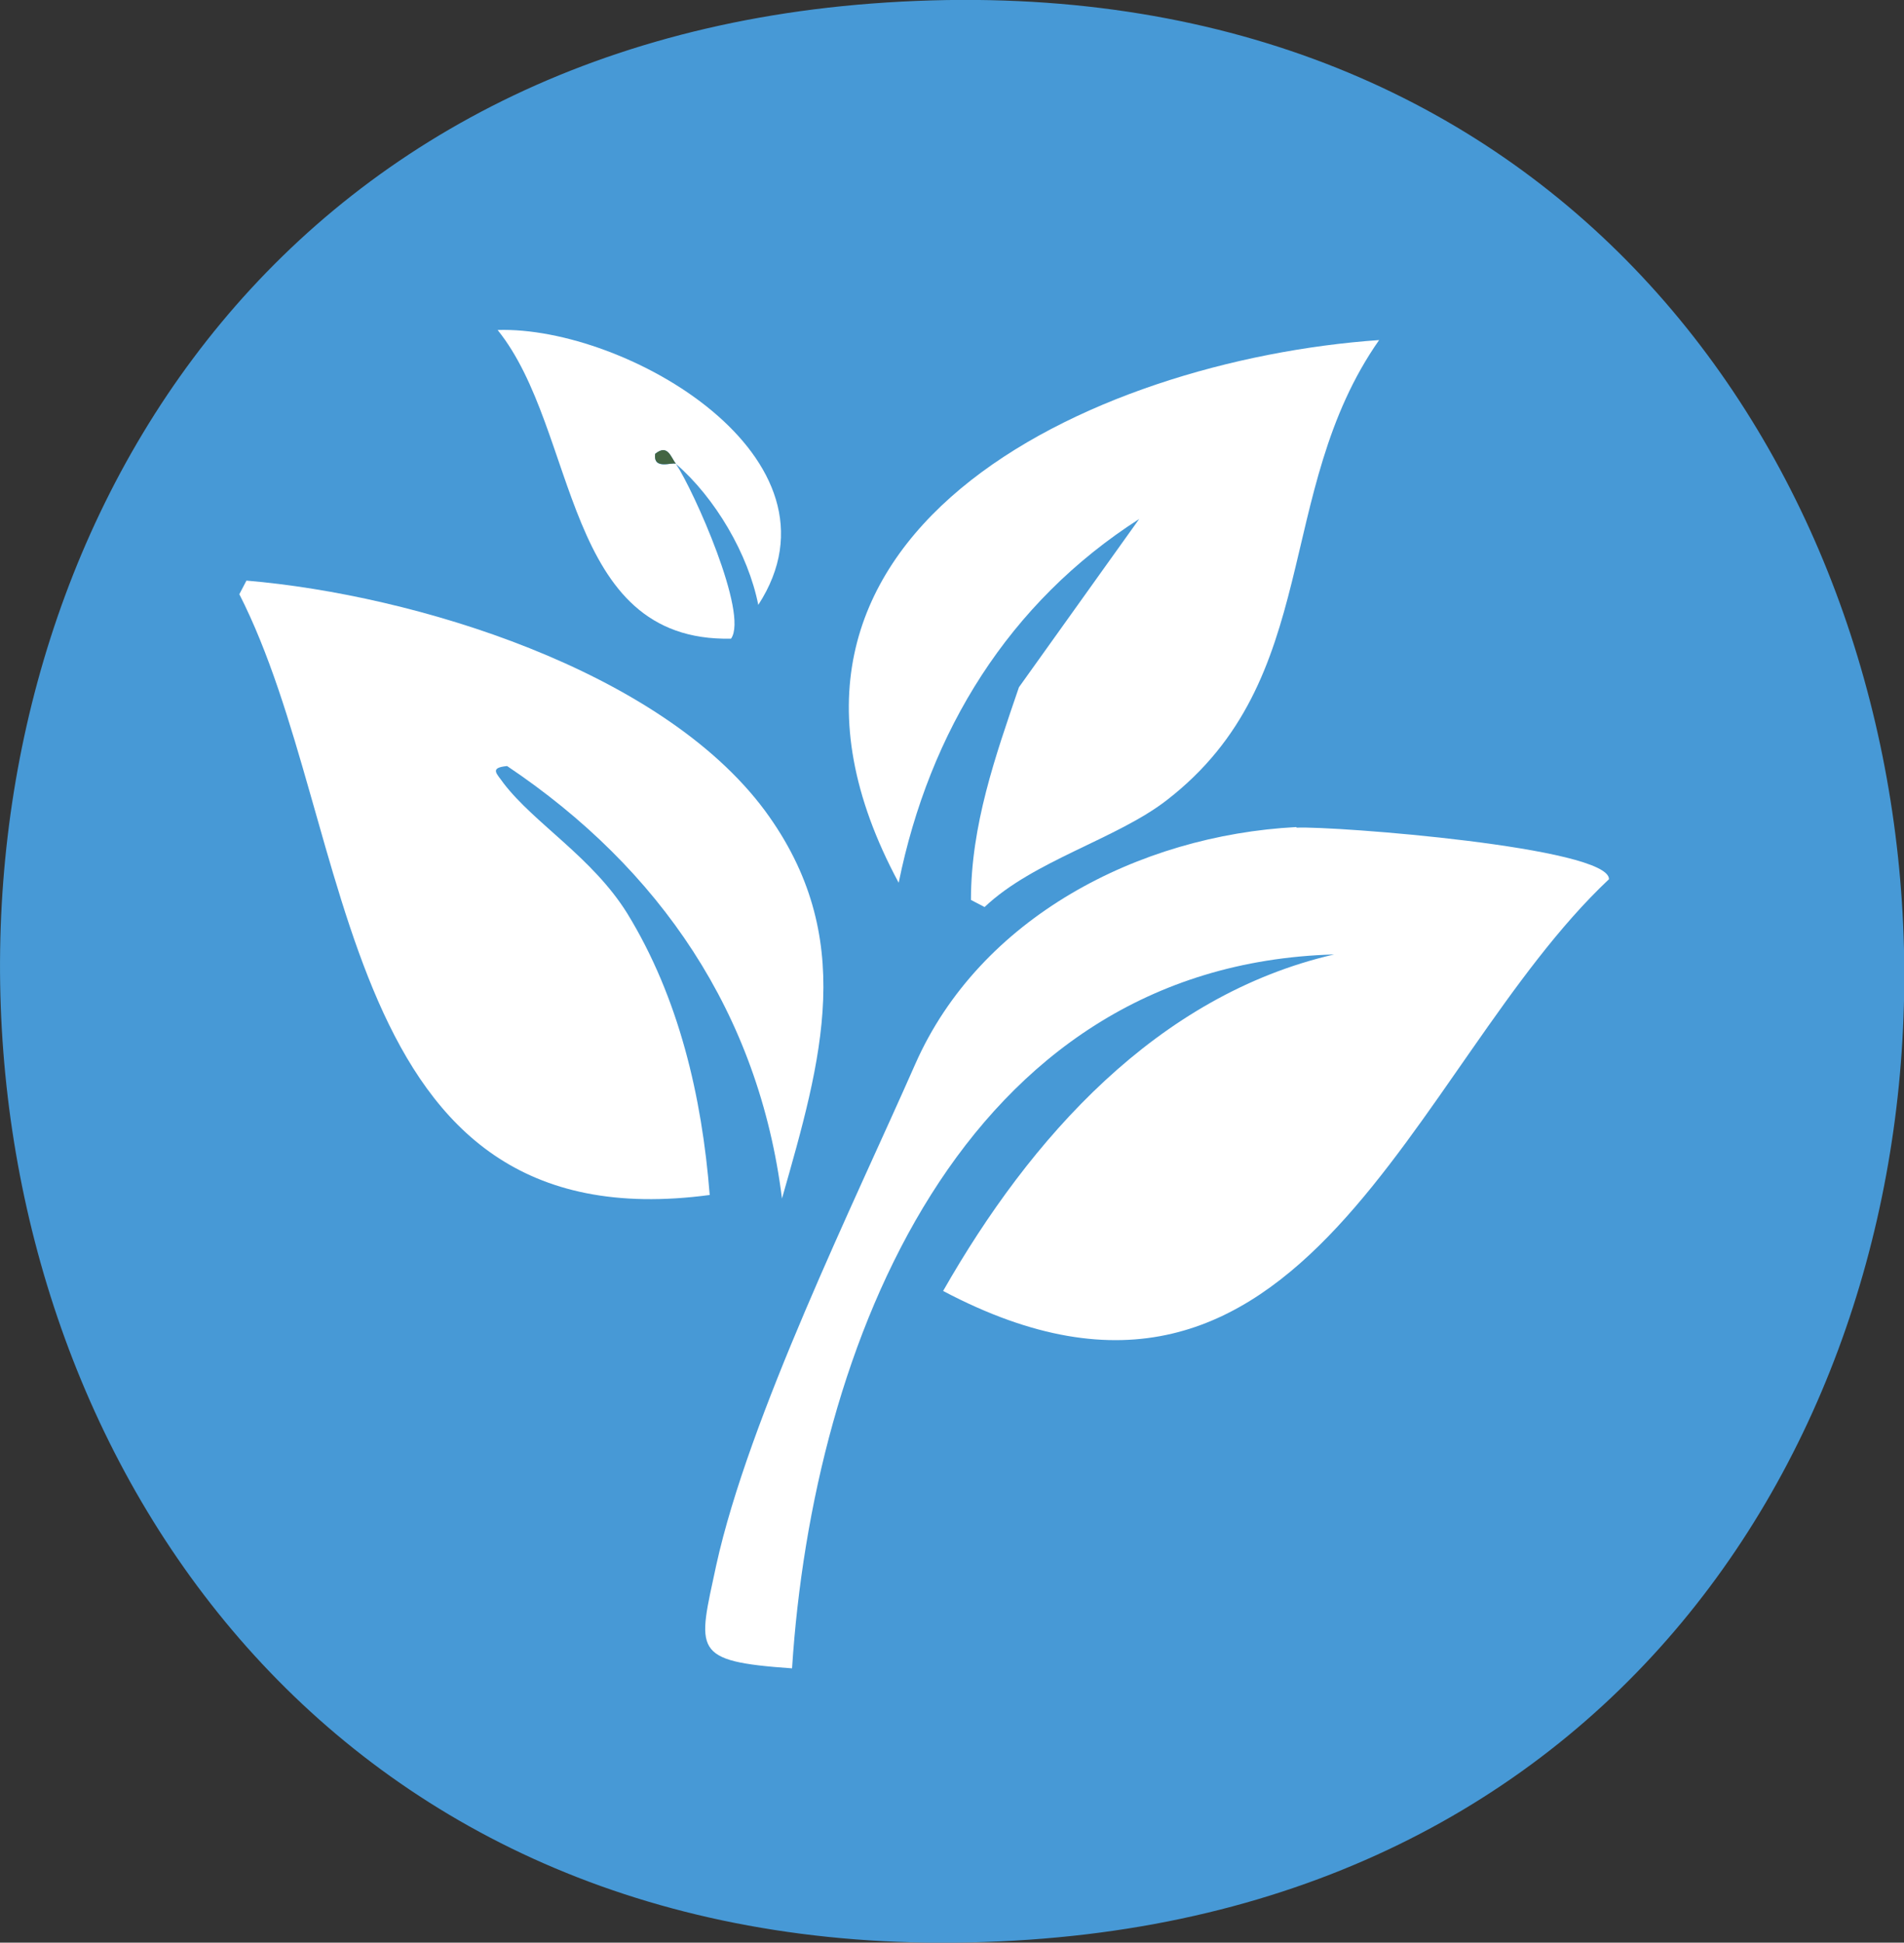 <?xml version="1.0" encoding="UTF-8"?>
<svg id="Layer_2" data-name="Layer 2" xmlns="http://www.w3.org/2000/svg" xmlns:xlink="http://www.w3.org/1999/xlink" viewBox="0 0 32.14 32.79">
  <rect x="0" y="0" width="32.14" height="32.79" fill="#333333" stroke="none"/>
  <defs>
    <style>
      .cls-1 {
        fill: #fff;
      }

      .cls-2 {
        fill: none;
      }

      .cls-3 {
        fill: #4799d6;
      }

      .cls-4 {
        fill: #436543;
      }

      .cls-5 {
        clip-path: url(#clippath);
      }
    </style>
    <clipPath id="clippath">
      <rect class="cls-2" width="32.14" height="32.79"/>
    </clipPath>
  </defs>
  <g id="Layer_1-2" data-name="Layer 1">
    <g class="cls-5">
      <path class="cls-3" d="M14.71.06c21.94-1.67,23.56,31.24,2.66,32.68C-4.43,34.25-6.15,1.65,14.71.06"/>
      <path class="cls-1" d="M21.89,13.97c.63-.03,5.28.33,5.27.87-3.36,3.16-5.13,10.18-11.24,6.95,1.47-2.58,3.61-4.99,6.6-5.68-6.29.18-8.8,6.61-9.15,12.05-1.71-.12-1.59-.29-1.28-1.74.55-2.5,2.33-6.12,3.36-8.46,1.09-2.47,3.77-3.86,6.43-4"/>
      <path class="cls-1" d="M4.16,9.8c2.84.24,6.99,1.51,8.75,3.88,1.57,2.13.96,4.2.29,6.55-.39-3.12-2.06-5.57-4.64-7.3-.31.03-.17.13-.06.29.52.68,1.5,1.25,2.09,2.2.87,1.42,1.26,3.09,1.39,4.75-6.35.85-5.93-6.2-7.94-10.14l.12-.23Z"/>
      <path class="cls-1" d="M23.28,5.74c-1.8,2.57-.93,5.72-3.59,7.77-.84.65-2.25,1.02-3.07,1.8l-.23-.12c0-1.26.41-2.42.81-3.59l2.03-2.84c-2.2,1.41-3.54,3.58-4.06,6.14-3.16-5.87,3.25-8.82,8.11-9.16"/>
      <path class="cls-1" d="M11.41,7.83c-.09-.12-.14-.34-.35-.17-.04.29.3.13.35.17.3.45,1.23,2.53.93,2.95-2.85.06-2.57-3.51-3.94-5.21,2.17-.07,6.01,2.16,4.4,4.64-.17-.86-.73-1.81-1.39-2.38"/>
      <path class="cls-4" d="M11.41,7.83c-.05-.04-.39.11-.35-.17.21-.17.26.05.35.17"/>
    </g>
  </g>
</svg>